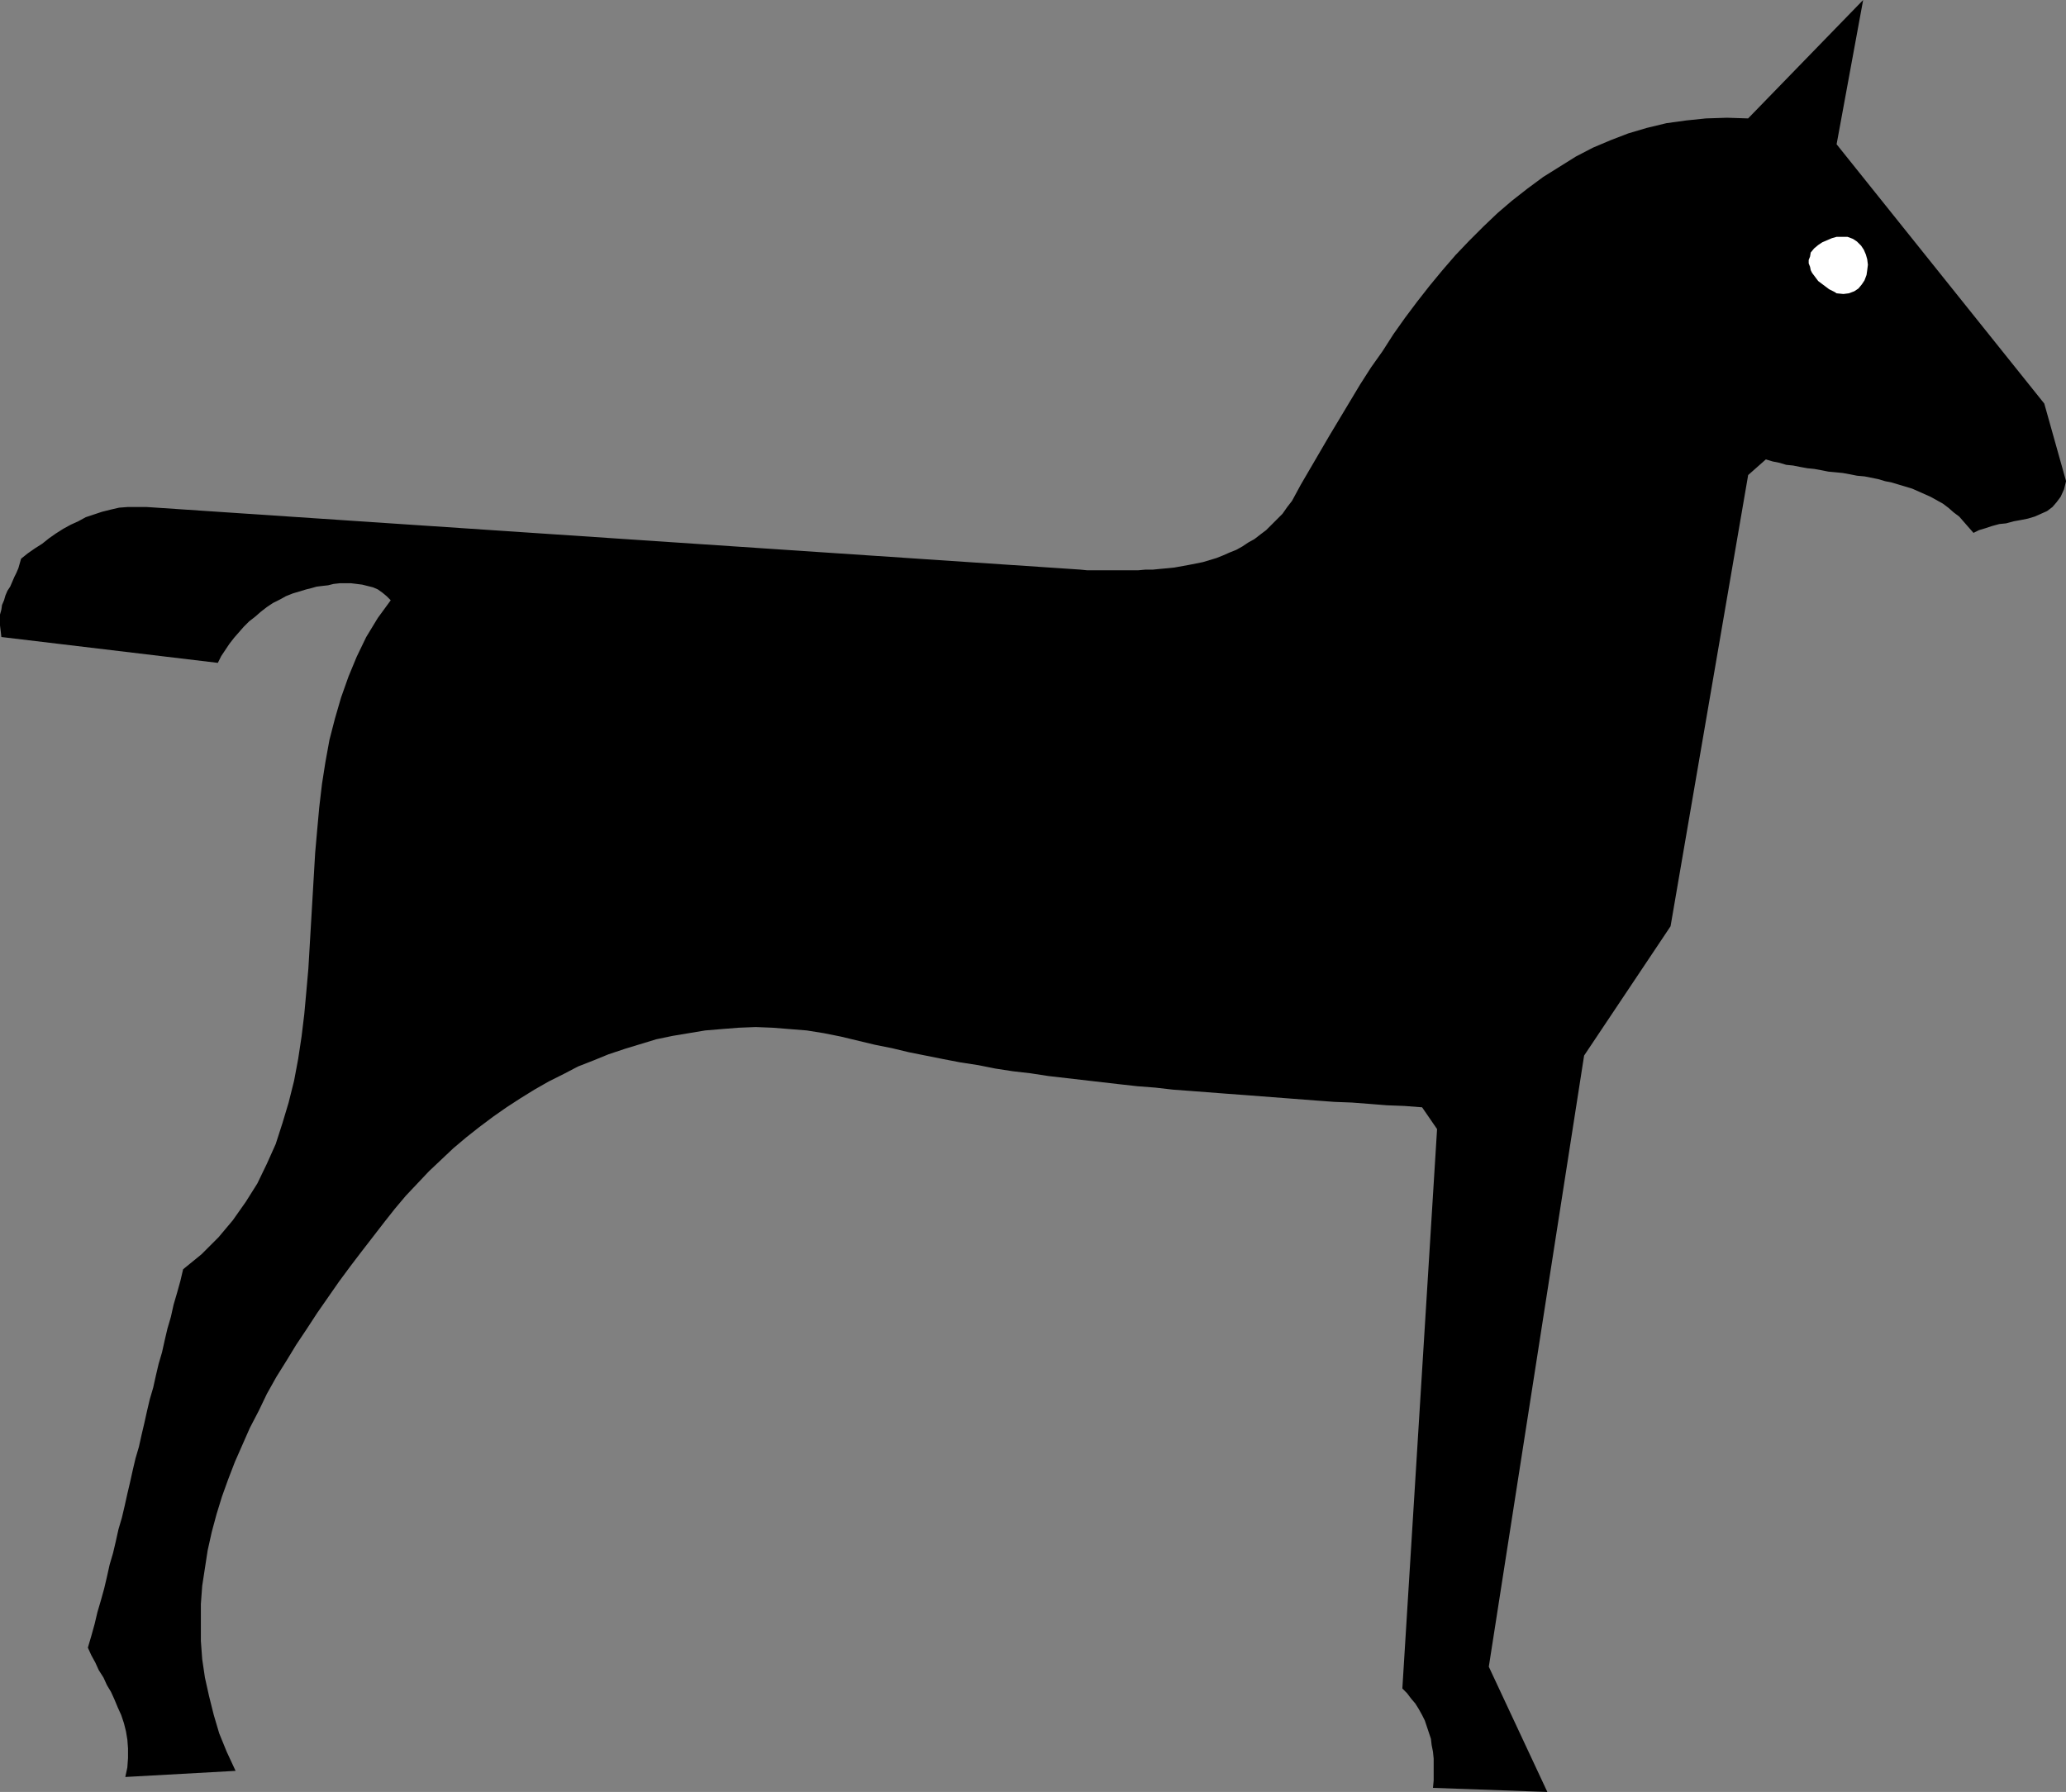 <?xml version="1.0" encoding="UTF-8" standalone="no"?>
<svg
   version="1.0"
   width="129.766mm"
   height="112.581mm"
   id="svg2"
   sodipodi:docname="Unicorn - Silhouette 1.wmf"
   xmlns:inkscape="http://www.inkscape.org/namespaces/inkscape"
   xmlns:sodipodi="http://sodipodi.sourceforge.net/DTD/sodipodi-0.dtd"
   xmlns="http://www.w3.org/2000/svg"
   xmlns:svg="http://www.w3.org/2000/svg">
  <rect width="100%" height="100%" fill="#808080" stroke="none"/>
  <sodipodi:namedview
     id="namedview2"
     pagecolor="#ffffff"
     bordercolor="#000000"
     borderopacity="0.25"
     inkscape:showpageshadow="2"
     inkscape:pageopacity="0.0"
     inkscape:pagecheckerboard="0"
     inkscape:deskcolor="#d1d1d1"
     inkscape:document-units="mm" />
  <defs
     id="defs1">
    <pattern
       id="WMFhbasepattern"
       patternUnits="userSpaceOnUse"
       width="6"
       height="6"
       x="0"
       y="0" />
  </defs>
  <path
     style="fill:#000000;fill-opacity:1;fill-rule:evenodd;stroke:none"
     d="M 435.996,34.26 442.299,0 l -27.31,28.119 -5.01,-0.162 -5.01,0.162 -4.686,0.485 -4.686,0.646 -4.686,1.131 -4.363,1.293 -4.202,1.616 -4.202,1.778 -4.04,2.101 -3.878,2.424 -3.878,2.424 -3.717,2.747 -3.717,2.909 -3.394,2.909 -3.394,3.232 -3.394,3.394 -3.232,3.394 -3.07,3.555 -3.07,3.717 -2.909,3.717 -2.909,3.878 -2.747,3.878 -2.586,4.04 -2.747,3.878 -2.586,4.04 -2.424,4.04 -2.424,4.04 -2.424,4.04 -2.262,3.878 -2.262,3.878 -2.262,3.878 -2.101,3.878 -1.131,1.454 -1.131,1.616 -1.293,1.293 -1.293,1.293 -1.293,1.293 -1.293,0.97 -1.454,1.131 -1.454,0.808 -1.454,0.97 -1.454,0.808 -1.616,0.646 -1.454,0.646 -1.616,0.646 -1.616,0.485 -1.616,0.485 -1.616,0.323 -1.616,0.323 -1.778,0.323 -1.778,0.323 -1.616,0.162 -1.778,0.162 -1.616,0.162 h -1.778 l -1.778,0.162 h -1.616 -1.778 -1.778 -1.778 -1.778 -1.616 -1.778 l -1.616,-0.162 -221.715,-14.868 h -2.101 -2.262 l -2.101,0.162 -2.101,0.485 -1.939,0.485 -1.939,0.646 -1.939,0.646 -1.778,0.97 -1.778,0.808 -1.778,0.97 -1.778,1.131 -1.616,1.131 -1.616,1.293 -1.778,1.131 -1.616,1.131 -1.616,1.293 -0.323,1.131 -0.323,1.131 -0.485,1.131 -0.485,0.97 -0.485,1.131 -0.485,1.131 -0.646,0.97 -0.485,1.131 -0.323,1.131 -0.485,1.131 -0.162,1.131 L 0,145.928 v 1.293 1.293 l 0.162,1.293 0.162,1.454 51.389,6.141 0.808,-1.616 0.97,-1.454 0.97,-1.454 1.131,-1.454 1.131,-1.293 1.131,-1.293 1.293,-1.293 1.454,-1.131 1.293,-1.131 1.454,-1.131 1.454,-0.97 1.616,-0.808 1.454,-0.808 1.616,-0.646 1.616,-0.485 1.616,-0.485 1.293,-0.323 1.131,-0.323 1.293,-0.162 1.454,-0.162 1.293,-0.323 1.454,-0.162 h 1.293 1.454 l 1.293,0.162 1.293,0.162 1.293,0.323 1.293,0.323 1.131,0.485 1.131,0.808 0.97,0.808 0.97,0.97 -3.07,4.202 -2.747,4.525 -2.262,4.686 -1.939,4.686 -1.778,5.01 -1.454,5.01 -1.293,5.01 -0.97,5.333 -0.808,5.171 -0.646,5.495 -0.485,5.333 -0.485,5.495 -0.323,5.495 -0.323,5.495 -0.323,5.495 -0.323,5.495 -0.323,5.495 -0.485,5.495 -0.485,5.333 -0.646,5.333 -0.808,5.333 -0.97,5.171 -1.293,5.171 -1.454,4.848 -1.616,5.01 -2.101,4.686 -2.262,4.686 -2.747,4.363 -3.07,4.363 -3.394,4.04 -4.04,4.04 -4.363,3.555 -0.646,2.747 -0.808,2.909 -0.808,2.747 -0.646,2.909 -0.808,2.747 -0.646,2.747 -0.646,2.909 -0.808,2.747 -0.646,2.747 -0.646,2.909 -0.808,2.747 -0.646,2.747 -0.646,2.909 -0.646,2.747 -0.646,2.909 -0.808,2.747 -0.646,2.747 -0.646,2.909 -0.646,2.747 -0.646,2.909 -0.646,2.747 -0.808,2.747 -0.646,2.909 -0.646,2.747 -0.808,2.747 -0.646,2.909 -0.646,2.747 -0.808,2.909 -0.808,2.747 -0.646,2.747 -0.808,2.909 -0.808,2.747 0.808,1.778 0.97,1.778 0.808,1.778 1.131,1.778 0.808,1.778 0.97,1.616 0.808,1.778 0.808,1.939 0.808,1.778 0.646,1.939 0.485,1.939 0.323,1.939 0.162,2.101 v 2.262 l -0.162,2.262 -0.485,2.262 26.179,-1.454 -2.101,-4.525 -1.778,-4.363 -1.293,-4.363 -1.131,-4.525 -0.97,-4.363 -0.646,-4.363 -0.323,-4.363 v -4.363 -4.363 l 0.323,-4.363 0.646,-4.202 0.646,-4.202 0.97,-4.363 1.131,-4.202 1.293,-4.202 1.454,-4.04 1.616,-4.202 1.778,-4.04 1.778,-4.04 2.101,-4.04 1.939,-4.04 2.262,-4.04 2.424,-3.878 2.262,-3.717 2.586,-3.878 2.424,-3.717 2.586,-3.717 2.586,-3.717 2.747,-3.717 2.586,-3.394 2.747,-3.555 2.747,-3.555 2.424,-3.07 2.586,-3.07 2.747,-2.909 2.747,-2.909 2.909,-2.747 2.909,-2.747 3.07,-2.586 3.07,-2.424 3.232,-2.424 3.232,-2.262 3.232,-2.101 3.394,-2.101 3.394,-1.939 3.555,-1.778 3.394,-1.778 3.717,-1.454 3.555,-1.454 3.878,-1.293 3.717,-1.131 3.717,-1.131 3.878,-0.808 3.878,-0.646 3.878,-0.646 3.878,-0.323 4.04,-0.323 4.04,-0.162 4.04,0.162 4.04,0.323 4.04,0.323 4.04,0.646 4.04,0.808 4.04,0.97 4.04,0.97 4.04,0.808 4.04,0.97 4.04,0.808 4.04,0.808 4.202,0.808 4.202,0.646 4.04,0.808 4.202,0.646 4.202,0.485 4.202,0.646 4.202,0.485 4.202,0.485 4.202,0.485 4.202,0.485 4.363,0.485 4.202,0.323 4.202,0.485 4.363,0.323 4.202,0.323 4.202,0.323 4.363,0.323 4.202,0.323 4.202,0.323 4.202,0.323 4.202,0.323 4.363,0.323 4.202,0.162 4.202,0.323 4.04,0.323 4.202,0.162 4.202,0.323 3.555,5.171 -8.242,132.838 1.131,1.131 0.97,1.293 0.97,1.131 0.808,1.293 0.808,1.454 0.646,1.293 0.485,1.454 0.485,1.454 0.485,1.454 0.162,1.454 0.323,1.616 0.162,1.616 v 1.616 1.778 1.778 l -0.162,1.778 27.149,0.97 -13.898,-29.735 22.624,-145.12 20.523,-30.705 18.422,-107.143 4.202,-3.717 1.616,0.485 1.616,0.323 1.616,0.485 1.616,0.162 1.616,0.323 1.778,0.323 1.616,0.162 1.778,0.323 1.616,0.323 1.778,0.162 1.616,0.162 1.778,0.323 1.616,0.323 1.778,0.162 1.616,0.323 1.616,0.323 1.616,0.485 1.616,0.323 1.616,0.485 1.616,0.485 1.616,0.485 1.454,0.646 1.454,0.646 1.454,0.646 1.454,0.808 1.454,0.808 1.293,0.97 1.293,1.131 1.293,0.97 1.131,1.293 1.131,1.293 1.131,1.293 1.293,-0.646 1.616,-0.485 1.454,-0.485 1.778,-0.485 1.616,-0.162 1.778,-0.485 1.778,-0.323 1.616,-0.323 1.616,-0.485 1.454,-0.646 1.454,-0.646 1.293,-0.97 0.97,-1.131 0.97,-1.293 0.808,-1.778 0.485,-1.939 -5.171,-18.423 z"
     id="path1" />
  <path
     style="fill:#ffffff;fill-opacity:1;fill-rule:evenodd;stroke:none"
     d="m 438.582,56.238 h -1.293 -1.293 l -1.131,0.323 -1.131,0.485 -1.131,0.485 -0.97,0.646 -0.97,0.808 -0.808,0.97 -0.162,0.97 -0.323,0.808 v 0.808 l 0.323,0.808 0.162,0.808 0.323,0.646 0.485,0.646 0.485,0.646 0.485,0.646 0.646,0.485 0.646,0.485 0.646,0.485 0.646,0.485 0.646,0.323 0.646,0.323 0.485,0.323 1.616,0.162 1.293,-0.162 1.293,-0.485 0.97,-0.646 0.808,-0.97 0.646,-0.97 0.485,-1.293 0.162,-1.131 0.162,-1.293 -0.162,-1.293 -0.323,-1.131 -0.485,-1.131 -0.646,-0.97 -0.97,-0.97 -0.97,-0.646 z"
     id="path2" />
</svg>
